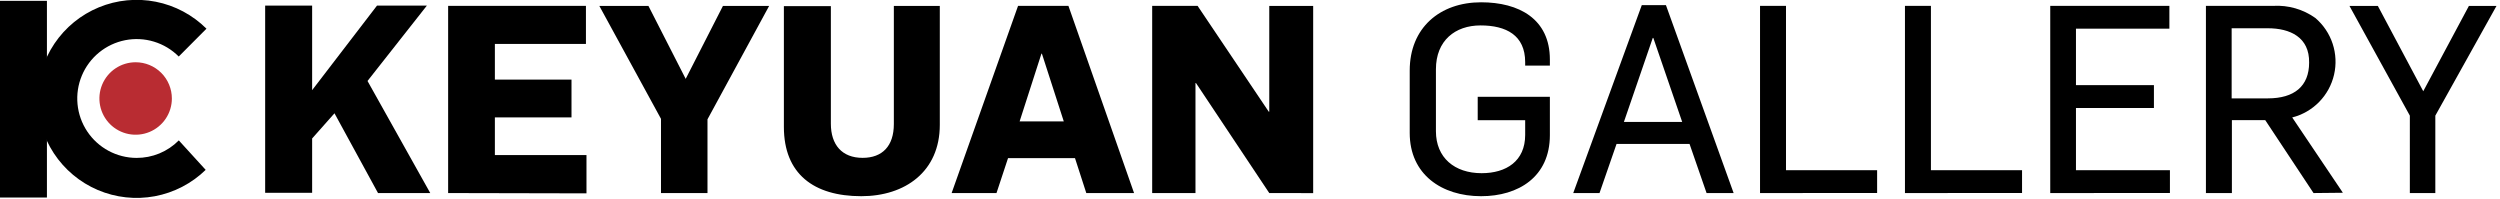 <svg width="414" height="33" viewBox="0 0 414 33" fill="none" xmlns="http://www.w3.org/2000/svg">
    <g id="all-white"></g>
    <g>
        <path class="text-path"
            d="M62.6 31.97L55.39 18.76L51.69 22.93V31.93H43.91V0.93H51.69V14.93L62.43 0.93H70.69L60.86 13.41L71.25 31.97H62.6Z" />
        <path class="text-path"
            d="M74.211 31.97V0.97H97.031V7.27H81.951V13.18H94.641V19.44H81.951V25.68H97.121V32.02L74.211 31.97Z" />
        <path class="text-path"
            d="M117.16 19.76V31.97H109.46V19.68L99.25 0.98H107.38L113.55 13.06L119.72 0.98H127.37L117.16 19.76Z" />
        <path class="text-path"
            d="M142.631 32.49C134.761 32.49 129.811 28.8 129.811 21.02V1.02H137.591V20.49C137.591 23.97 139.421 26.14 142.851 26.14C146.111 26.14 148.021 24.19 148.021 20.54V0.98H155.631V20.68C155.631 28.41 149.891 32.49 142.631 32.49Z" />
        <path class="text-path"
            d="M179.89 31.97L178.02 26.19H166.93L165.02 31.97H157.59L168.59 0.97H176.93L187.8 31.97H179.89ZM172.54 8.89H172.46L168.85 20.1H176.16L172.54 8.89Z" />
        <path class="text-path"
            d="M210.191 31.97L198.061 13.76H197.971V31.97H190.801V0.97H198.321L210.101 18.49H210.191V0.98H217.461V31.98L210.191 31.97Z" />
        <path class="text-path"
            d="M245.269 32.49C238.749 32.49 233.449 28.89 233.449 22.02V11.68C233.449 4.6 238.449 0.38 245.269 0.38C251.529 0.38 256.659 3.12 256.659 9.86V10.86H252.569V10.29C252.569 5.82 249.399 4.21 245.179 4.21C240.959 4.21 237.789 6.73 237.789 11.47V21.73C237.789 26.12 240.879 28.68 245.359 28.68C249.439 28.68 252.569 26.68 252.569 22.34V19.9H244.709V16.03H256.659V22.38C256.659 29.28 251.459 32.49 245.269 32.49Z" />
        <path class="text-path"
            d="M282.609 31.97L279.789 23.84H267.699L264.879 31.97H260.529L271.879 0.85H275.879L287.089 31.97H282.609ZM273.789 6.28H273.699L268.919 20.19H278.569L273.789 6.28Z" />
        <path class="text-path" d="M291.461 31.97V0.97H295.761V28.18H310.851V31.96L291.461 31.97Z" />
        <path class="text-path" d="M315.461 31.97V0.97H319.761V28.18H334.851V31.96L315.461 31.97Z" />
        <path class="text-path"
            d="M339.52 31.97V0.97H359.25V4.75H343.78V14.1H356.69V17.88H343.78V28.18H359.34V31.96L339.52 31.97Z" />
        <path class="text-path"
            d="M383.121 31.97L375.121 19.89H369.601V31.97H365.301V0.97H376.461C378.937 0.829 381.388 1.534 383.411 2.97C384.742 4.101 385.736 5.577 386.284 7.236C386.832 8.894 386.914 10.672 386.519 12.373C386.125 14.075 385.27 15.635 384.048 16.884C382.826 18.132 381.284 19.02 379.591 19.45L387.981 31.92L383.121 31.97ZM375.561 4.68H369.561V16.29H375.561C379.911 16.29 382.391 14.29 382.391 10.37C382.461 6.15 379.211 4.68 375.561 4.68Z" />
        <path class="text-path"
            d="M403.29 19.15V31.97H399.07V19.15L389.07 0.98H393.77L401.29 15.11L408.85 0.98H413.42L403.29 19.15Z" />
        <path class="red-dot"
            d="M28.461 16.31C28.461 17.497 28.109 18.657 27.45 19.643C26.791 20.63 25.853 21.399 24.757 21.853C23.661 22.307 22.454 22.426 21.29 22.195C20.127 21.963 19.057 21.392 18.218 20.553C17.379 19.713 16.808 18.644 16.576 17.48C16.345 16.317 16.463 15.11 16.918 14.014C17.372 12.918 18.141 11.98 19.128 11.321C20.114 10.662 21.274 10.31 22.461 10.31C24.052 10.31 25.578 10.942 26.704 12.067C27.829 13.193 28.461 14.719 28.461 16.31Z" />
        <path class="text-path"
            d="M22.6 26.15C20.982 26.144 19.392 25.74 17.968 24.973C16.544 24.206 15.331 23.101 14.436 21.753C13.542 20.406 12.993 18.859 12.839 17.249C12.684 15.639 12.929 14.016 13.552 12.524C14.174 11.031 15.155 9.715 16.407 8.691C17.659 7.668 19.144 6.969 20.731 6.656C22.317 6.343 23.957 6.426 25.504 6.898C27.051 7.37 28.457 8.215 29.6 9.36L34.19 4.75C31.898 2.47 28.984 0.918 25.814 0.29C22.643 -0.339 19.358 -0.017 16.369 1.215C13.381 2.447 10.824 4.535 9.019 7.217C7.214 9.898 6.241 13.053 6.223 16.285C6.205 19.517 7.143 22.683 8.918 25.384C10.693 28.085 13.227 30.201 16.201 31.467C19.175 32.732 22.457 33.091 25.635 32.497C28.812 31.904 31.743 30.384 34.06 28.13L29.61 23.25C28.693 24.175 27.601 24.909 26.397 25.407C25.193 25.905 23.902 26.157 22.6 26.15Z" />
        <path class="text-path" d="M7.77 0.14H0V32.71H7.77V0.14Z" />
    </g>
    <style>
        .text-path {
            fill: #000000;
        }

        #all-white:target~g .text-path {
            fill: #fafafa;
        }

        .red-dot {
            fill: #B92C32;
        }

        #all-white:target~g .red-dot {
            fill: #fafafa;
        }
    </style>
</svg>
